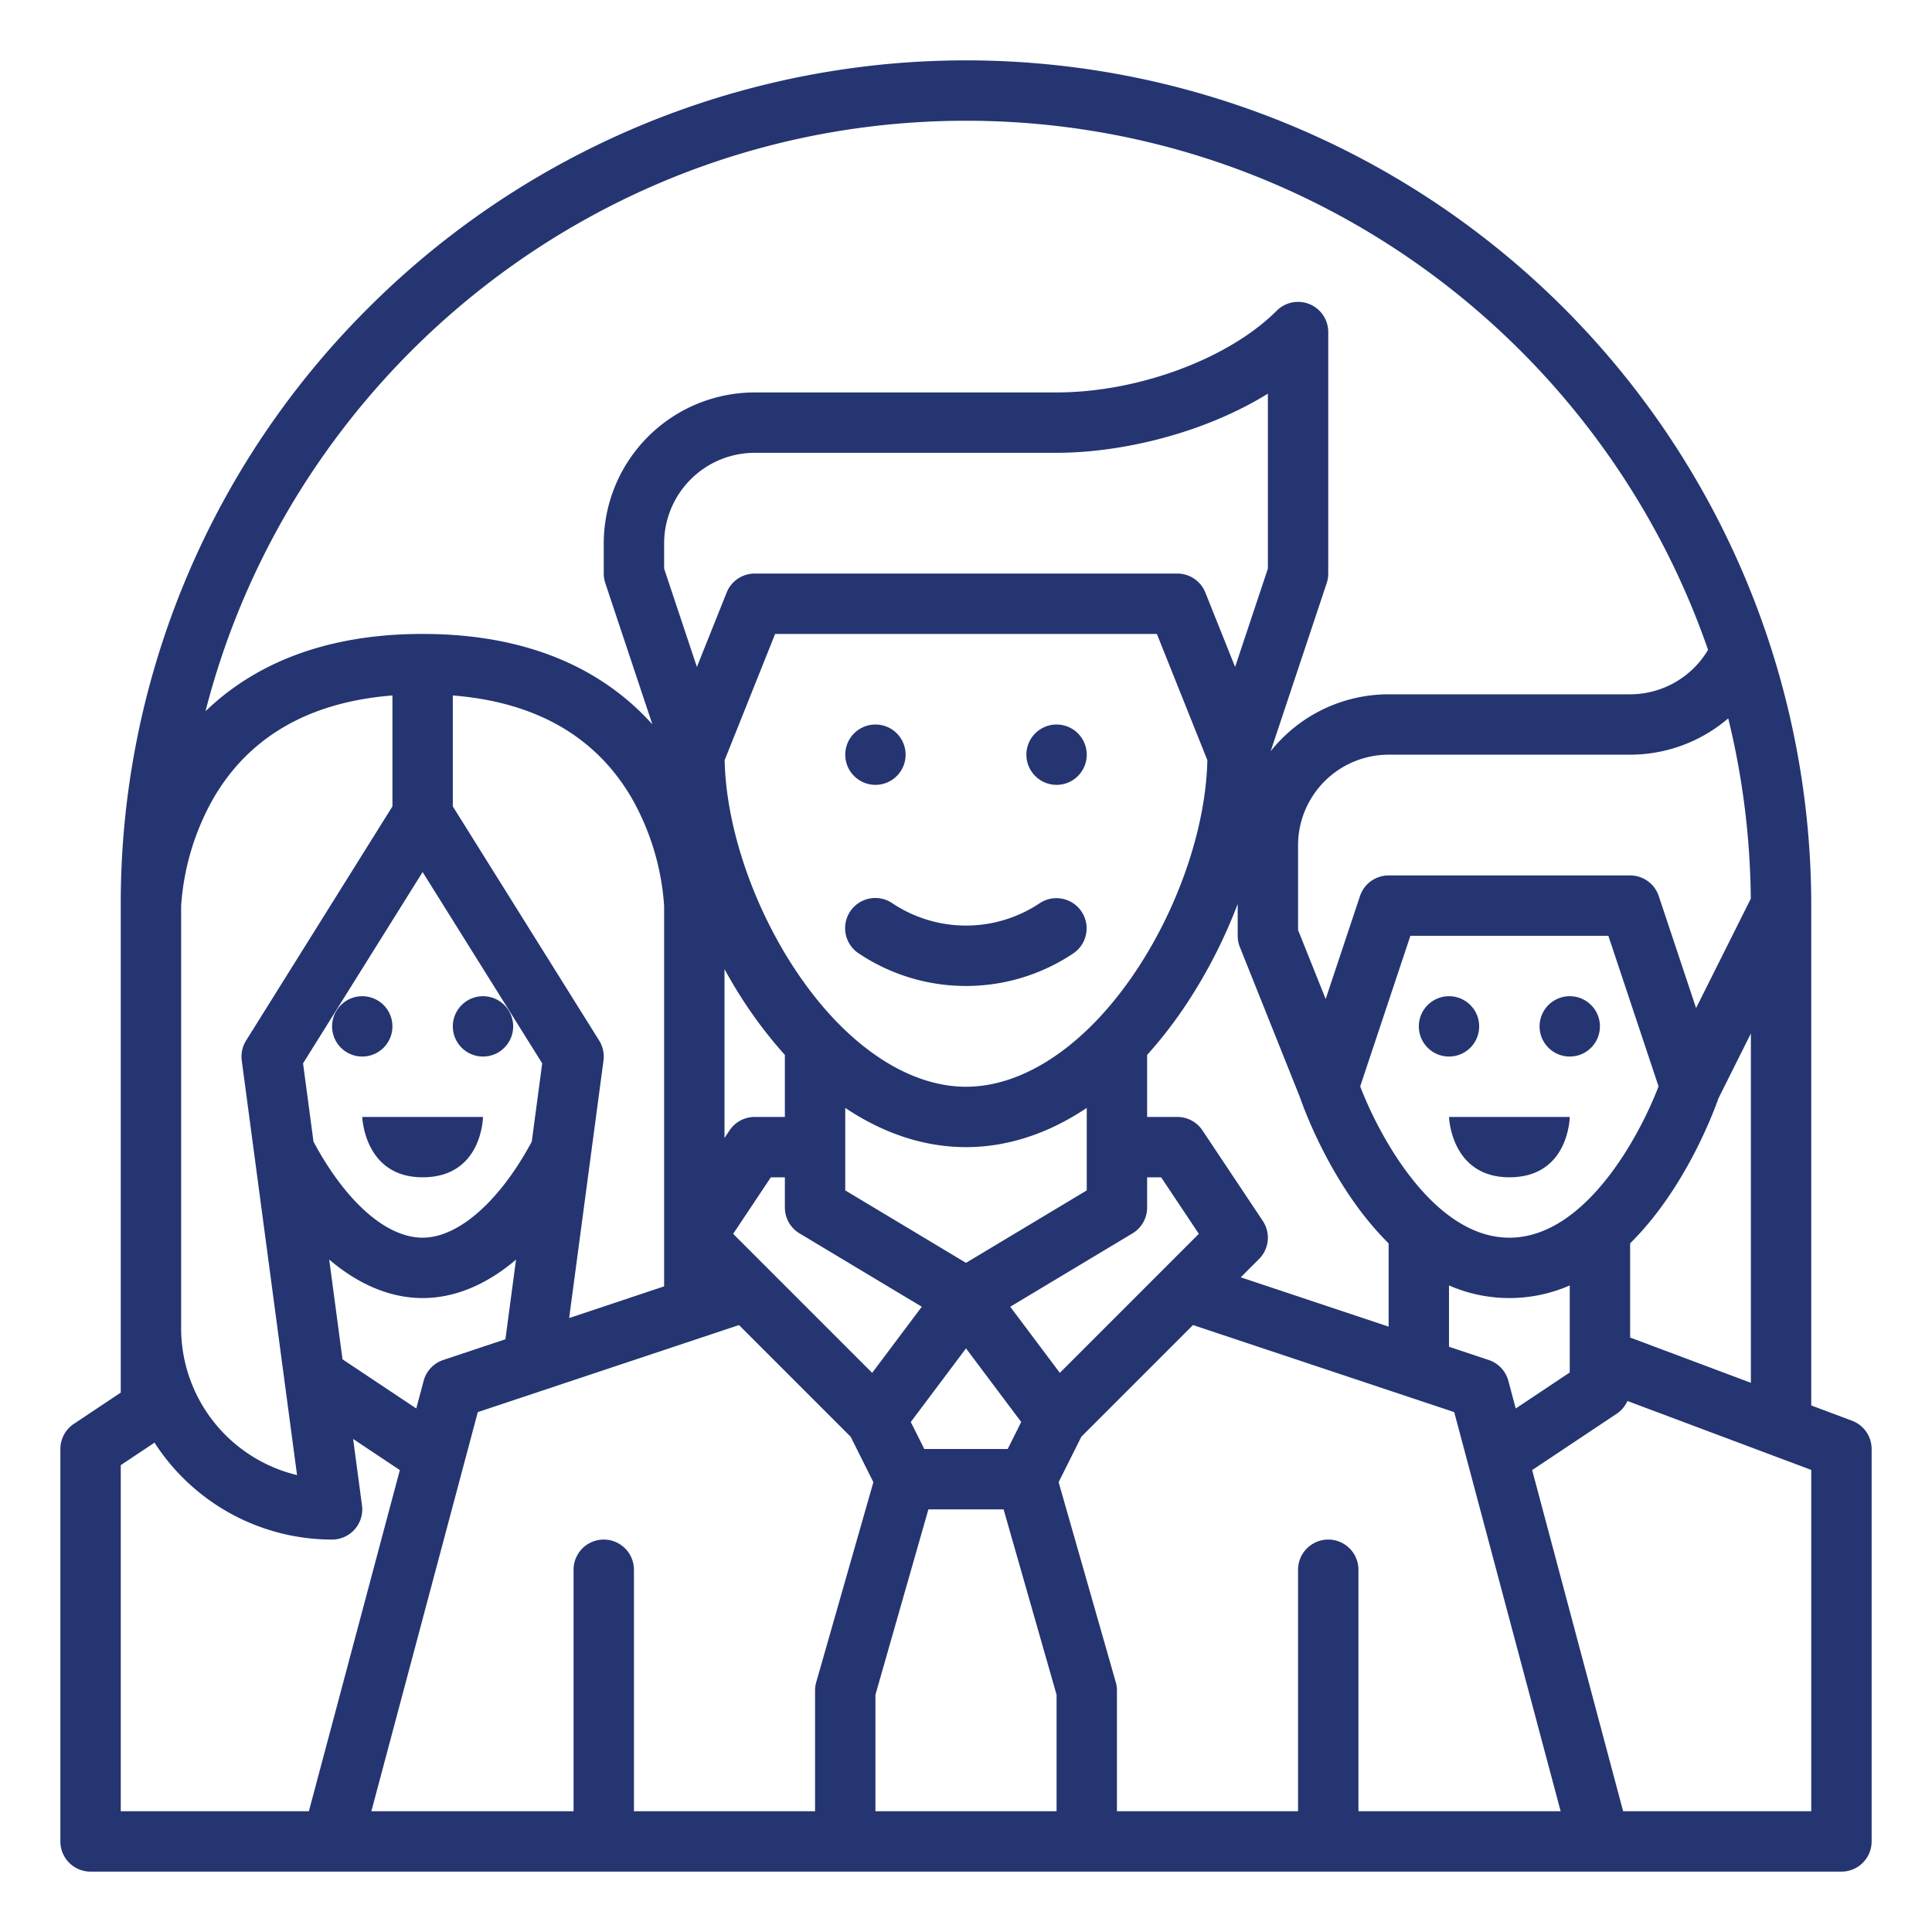 <?xml version="1.0" encoding="UTF-8"?> <svg xmlns="http://www.w3.org/2000/svg" xmlns:xlink="http://www.w3.org/1999/xlink" xmlns:svgjs="http://svgjs.com/svgjs" version="1.1" width="512" height="512" x="0" y="0" viewBox="0 0 512 512" style="enable-background:new 0 0 512 512" xml:space="preserve" class=""><g><circle xmlns="http://www.w3.org/2000/svg" cx="96" cy="272" r="8" fill="#243571" data-original="#000000" style="" class=""></circle><circle xmlns="http://www.w3.org/2000/svg" cx="128" cy="272" r="8" fill="#243571" data-original="#000000" style="" class=""></circle><path xmlns="http://www.w3.org/2000/svg" d="M112,312c15.833,0,16-16,16-16H96S96.5,312,112,312Z" fill="#243571" data-original="#000000" style="" class=""></path><path xmlns="http://www.w3.org/2000/svg" d="M490.809,376.509,480,372.456V240A224,224,0,0,0,97.608,81.608,222.531,222.531,0,0,0,32,239.815v.06c0,.042,0,.083,0,.125V369.052l-12.438,8.292A8,8,0,0,0,16,384V488a8,8,0,0,0,8,8H488a8,8,0,0,0,8-8V384A8,8,0,0,0,490.809,376.509ZM432,354.456V329.5c14.474-14.3,22.049-34.566,23.393-38.4L464,273.888v92.568Zm-32.271,11.482a8,8,0,0,0-5.2-5.527L384,356.9V340.652a39.906,39.906,0,0,0,32,0v23.067l-14.317,9.545Zm-287.458,0-1.954,7.325L90.768,360.23l-3.525-26.436C95.034,340.435,103.484,344,112,344c8.532,0,16.974-3.559,24.754-10.188l-2.814,21.109-16.47,5.49A8,8,0,0,0,112.271,365.938ZM48,352V240.1a66.808,66.808,0,0,1,8.615-28.646c9.517-16.3,25.435-25.413,47.385-27.151v29.4L65.216,275.76a8,8,0,0,0-1.146,5.3L78.718,390.913A40.072,40.072,0,0,1,48,352Zm92.923-49.451C132.468,318.3,121.507,328,112,328c-9.617,0-20.367-9.487-28.922-25.449L80.311,281.8,112,231.1l31.689,50.7Zm19.007-21.492a8,8,0,0,0-1.146-5.3L120,213.706v-29.4c21.95,1.738,37.868,10.85,47.385,27.151A66.8,66.8,0,0,1,176,240.093V340.9l-25.168,8.389ZM256,334.67l-32-19.2V293.609C234.162,300.417,245.009,304,256,304s21.838-3.583,32-10.391v21.862Zm-64-33.092V256.837c2.01,3.653,4.168,7.207,6.487,10.6A115.486,115.486,0,0,0,208,279.567V296h-8a8,8,0,0,0-6.656,3.562Zm108.311-43.186C287.428,277.208,271.276,288,256,288s-31.428-10.792-44.311-29.608c-11.827-17.275-19.271-38.937-19.652-56.943L205.416,168H306.584l13.379,33.449C319.582,219.455,312.138,241.117,300.311,258.392ZM336,150.7l-8.684,26.049-7.888-19.722A8,8,0,0,0,312,152H200a8,8,0,0,0-7.428,5.029l-7.888,19.722L176,150.7V144a24.028,24.028,0,0,1,24-24h80c16.765,0,38.573-4.926,56-15.673ZM194.294,326.98,204.281,312H208v8a8,8,0,0,0,3.884,6.86L244.278,346.3l-13.143,17.525Zm47.073,49.865L256,357.333l14.633,19.512L267.056,384H244.944Zm39.5-13.024L267.722,346.3l32.394-19.436A8,8,0,0,0,304,320v-8h3.719l9.987,14.98Zm53.791-40.259-16-24A8,8,0,0,0,312,296h-8V279.567a115.486,115.486,0,0,0,9.513-12.135A134.593,134.593,0,0,0,328,239.555V248a8,8,0,0,0,.572,2.971l15.919,39.8c.947,2.765,8.535,23.937,23.509,38.734v22.065L328.81,338.5l4.847-4.847A8,8,0,0,0,334.656,323.562Zm129.321-85.4-14.5,28.989L439.59,237.47A8,8,0,0,0,432,232H368a8,8,0,0,0-7.59,5.47l-9.094,27.281L344,246.459V224a24.027,24.027,0,0,1,24-24h64a40.01,40.01,0,0,0,26-9.626A207.7,207.7,0,0,1,463.977,238.158ZM400,328c-20.083,0-34.531-26.98-39.534-40.1l13.3-39.9h52.468l13.3,39.9C434.525,301.031,420.08,328,400,328ZM256,32c90.967,0,168.472,58.7,196.649,140.214A24.031,24.031,0,0,1,432,184H368a39.937,39.937,0,0,0-31.264,15.092L351.59,154.53A8.027,8.027,0,0,0,352,152V88a8,8,0,0,0-13.657-5.657C325.592,95.094,301.6,104,280,104H200a40.045,40.045,0,0,0-40,40v8a8.027,8.027,0,0,0,.41,2.53l12.481,37.443C161.545,179.322,142.795,168,112,168c-27.936,0-45.964,9.316-57.541,20.49C77.437,98.632,159.082,32,256,32ZM32,388.281l8.951-5.967A55.991,55.991,0,0,0,88,408a8,8,0,0,0,7.93-9.057l-2.348-17.607,12.381,8.254L81.854,480H32ZM160,408a8,8,0,0,0-8,8v64H98.413l28.206-105.774,69.22-23.073,29.587,29.587,6.027,12.054L216.308,445.8A8.013,8.013,0,0,0,216,448v32H168V416A8,8,0,0,0,160,408Zm72,72V449.121L246.034,400h19.932L280,449.121V480Zm128,0V416a8,8,0,0,0-16,0v64H296V448a8.013,8.013,0,0,0-.308-2.2l-15.145-53.008,6.027-12.054,29.587-29.587,69.22,23.073L413.587,480Zm120,0H430.146l-24.109-90.41,22.4-14.934a7.975,7.975,0,0,0,2.845-3.381L480,389.544Z" fill="#243571" data-original="#000000" style="" class=""></path><circle xmlns="http://www.w3.org/2000/svg" cx="384" cy="272" r="8" fill="#243571" data-original="#000000" style="" class=""></circle><circle xmlns="http://www.w3.org/2000/svg" cx="416" cy="272" r="8" fill="#243571" data-original="#000000" style="" class=""></circle><circle xmlns="http://www.w3.org/2000/svg" cx="232" cy="200" r="8" fill="#243571" data-original="#000000" style="" class=""></circle><circle xmlns="http://www.w3.org/2000/svg" cx="280" cy="200" r="8" fill="#243571" data-original="#000000" style="" class=""></circle><path xmlns="http://www.w3.org/2000/svg" d="M400,312c15.833,0,16-16,16-16H384S384.5,312,400,312Z" fill="#243571" data-original="#000000" style="" class=""></path><path xmlns="http://www.w3.org/2000/svg" d="M275.562,239.344a35.174,35.174,0,0,1-39.124,0,8,8,0,1,0-8.876,13.312,51.131,51.131,0,0,0,56.876,0,8,8,0,0,0-8.876-13.312Z" fill="#243571" data-original="#000000" style="" class=""></path></g></svg> 